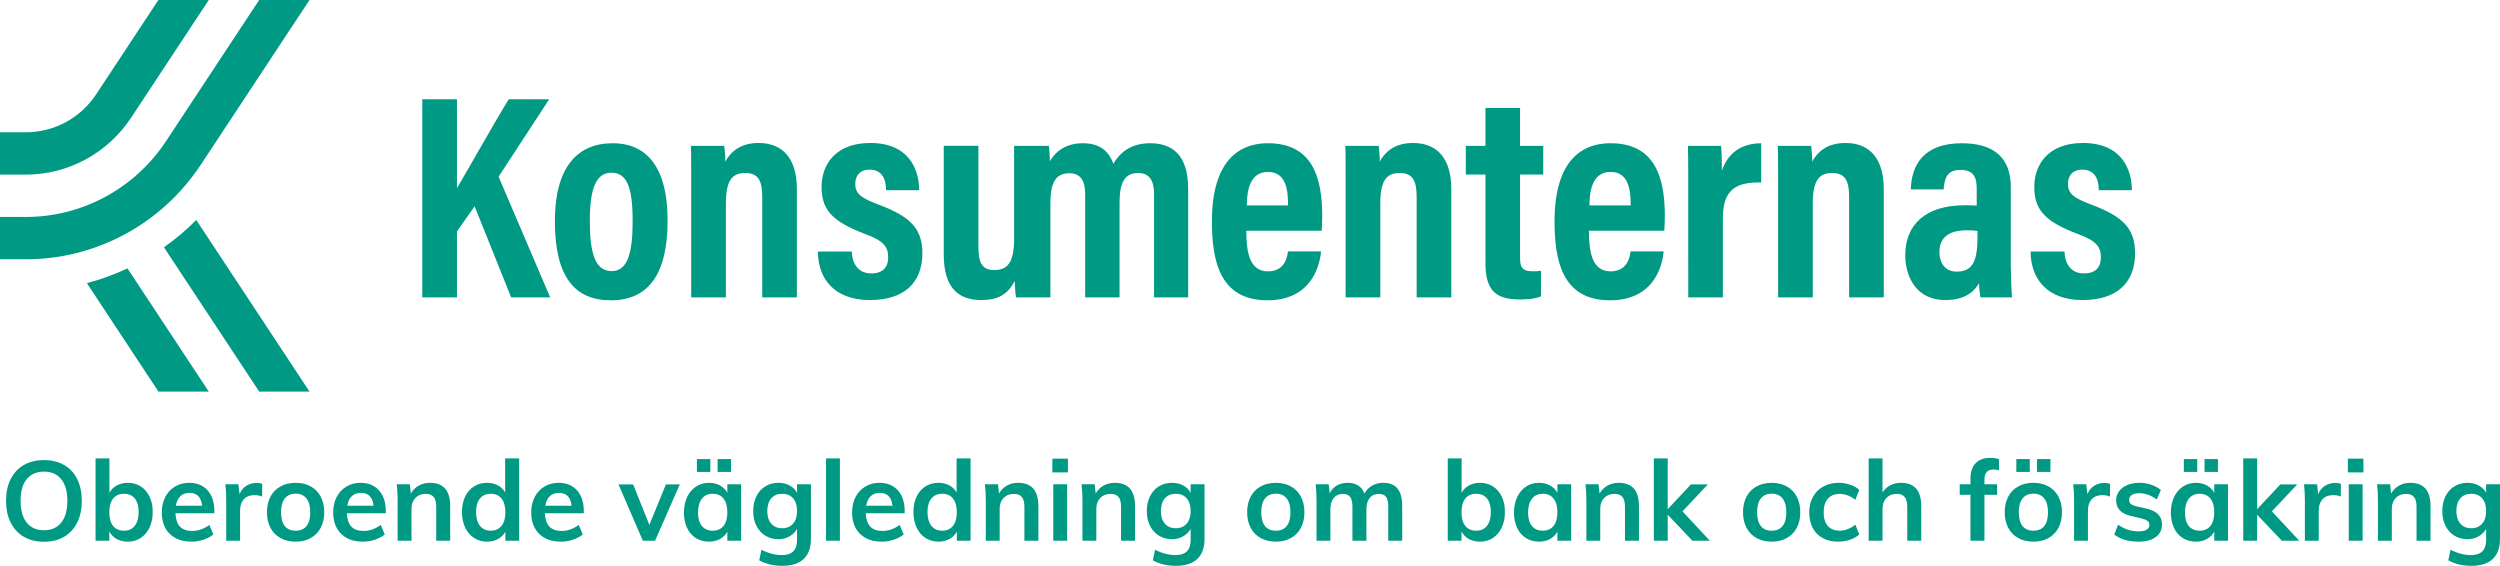 <?xml version="1.0" encoding="UTF-8"?>
<svg width="268.14px" height="60.688px" viewBox="0 0 268.14 60.688" version="1.1" xmlns="http://www.w3.org/2000/svg" xmlns:xlink="http://www.w3.org/1999/xlink">
    <title>280E39D1-4610-46CA-A27E-7094E2EF95A7</title>
    <g id="Page-1" stroke="none" stroke-width="1" fill="none" fill-rule="evenodd">
        <g id="startsida_desktop_2023" transform="translate(-185, -21)" fill="#009A84">
            <path d="M243.904,31.648 L239.561,31.648 C237.868,34.404 235.178,39.238 234.012,41.175 L234.012,31.648 L230.293,31.648 L230.293,52.899 L234.012,52.899 L234.012,45.821 L235.906,43.129 L239.826,52.899 L244.012,52.899 L238.477,39.953 L243.904,31.648 Z M250.704,36.363 C254.559,36.363 256.605,39.191 256.605,44.634 C256.605,50.534 254.461,53.21 250.508,53.21 C246.615,53.21 244.513,50.656 244.513,44.721 C244.513,38.963 246.91,36.363 250.704,36.363 Z M321.003,36.363 C325.672,36.363 326.816,39.894 326.816,44.136 C326.816,44.704 326.789,45.468 326.758,45.746 L318.676,45.746 C318.676,47.808 318.926,50.105 320.985,50.105 C322.836,50.105 323.072,48.515 323.138,47.965 L326.692,47.965 C326.633,48.476 326.273,53.21 320.93,53.21 C315.712,53.21 314.984,48.78 314.984,44.668 C314.984,39.511 316.922,36.363 321.003,36.363 Z M357.75,36.363 C362.419,36.363 363.563,39.894 363.563,44.136 C363.563,44.704 363.536,45.468 363.505,45.746 L355.423,45.746 C355.423,47.808 355.672,50.105 357.732,50.105 C359.583,50.105 359.819,48.515 359.885,47.965 L363.438,47.965 C363.381,48.476 363.02,53.21 357.677,53.21 C352.459,53.21 351.732,48.78 351.732,44.668 C351.732,39.511 353.669,36.363 357.75,36.363 Z M278.338,36.335 C282.562,36.335 283.584,39.266 283.588,41.397 L280.034,41.397 C280.026,40.822 279.97,39.191 278.248,39.191 C277.262,39.191 276.732,39.825 276.732,40.724 C276.732,41.754 277.315,42.228 279.24,42.949 C282.64,44.218 283.93,45.527 283.93,48.157 C283.93,51.355 281.949,53.182 278.299,53.182 C274.454,53.182 272.739,50.871 272.723,47.981 L276.36,47.981 C276.379,49.09 276.923,50.326 278.448,50.326 C279.678,50.326 280.263,49.67 280.263,48.607 C280.263,47.457 279.753,46.83 277.85,46.117 C274.056,44.706 273.119,43.362 273.119,41.004 C273.119,38.793 274.5,36.335 278.338,36.335 Z M395.423,36.363 C398.878,36.363 400.669,37.946 400.669,41.049 L400.669,49.359 C400.669,50.158 400.736,52.167 400.794,52.9 L397.419,52.9 C397.353,52.578 397.264,51.857 397.264,51.387 C396.649,52.421 395.593,53.182 393.634,53.182 C390.54,53.182 389.35,50.692 389.35,48.363 C389.35,45.033 391.611,43.017 395.695,43.017 C396.237,43.017 396.649,43.017 397.014,43.052 L397.013,41.167 C397.002,40.246 396.833,39.219 395.283,39.219 C393.74,39.219 393.561,40.246 393.467,41.313 L389.944,41.313 C390.007,38.921 391.119,36.363 395.423,36.363 Z M308.363,36.363 C310.651,36.363 312.438,37.539 312.438,41.238 L312.438,52.9 L308.778,52.9 L308.778,41.797 C308.778,40.501 308.363,39.555 307.074,39.555 C305.564,39.555 305.079,40.706 305.079,42.716 L305.079,52.9 L301.392,52.9 L301.392,41.86 C301.392,40.369 300.893,39.583 299.695,39.583 C298.207,39.583 297.662,40.62 297.662,42.808 L297.662,52.9 L293.975,52.899 C293.885,52.405 293.855,51.674 293.828,51.124 C293.116,52.62 291.958,53.182 290.248,53.182 C287.956,53.182 286.222,52.043 286.222,48.31 L286.222,36.641 L289.941,36.641 L289.941,47.466 C289.941,49.071 290.271,49.966 291.62,49.966 C293.031,49.966 293.769,49.205 293.769,46.621 L293.769,36.641 L293.975,36.642 L297.49,36.642 C297.553,36.958 297.607,37.779 297.607,38.299 C298.332,37.044 299.526,36.363 301.148,36.363 C302.898,36.363 303.919,37.161 304.413,38.568 C305.074,37.435 306.209,36.363 308.363,36.363 Z M348.036,32.58 L348.036,36.642 L350.52,36.642 L350.52,39.72 L348.036,39.72 L348.036,48.616 C348.036,49.561 348.206,50.097 349.364,50.097 C349.737,50.097 349.972,50.094 350.279,50.031 L350.279,52.789 C349.597,53.084 348.588,53.119 348.009,53.119 C345.437,53.119 344.325,52.16 344.325,49.238 L344.325,39.72 L342.216,39.72 L342.216,36.642 L344.325,36.642 L344.325,32.58 L348.036,32.58 Z M336.542,36.335 C339.169,36.335 340.662,38.011 340.662,41.303 L340.662,52.9 L336.944,52.9 L336.944,42.155 C336.944,40.541 336.624,39.555 335.127,39.555 C333.72,39.555 333.046,40.354 333.046,42.827 L333.046,52.9 L329.328,52.9 L329.327,40.224 C329.327,40.138 329.327,40.054 329.327,39.973 L329.326,39.295 C329.323,37.841 329.316,37.239 329.297,36.642 L332.871,36.642 C332.929,37.047 332.988,37.727 332.988,38.334 C333.465,37.438 334.451,36.335 336.542,36.335 Z M266.351,36.335 C268.978,36.335 270.471,38.011 270.471,41.303 L270.471,52.9 L266.753,52.9 L266.753,42.155 C266.753,40.541 266.433,39.555 264.936,39.555 C263.529,39.555 262.855,40.354 262.855,42.827 L262.855,52.9 L259.137,52.9 L259.136,40.224 C259.136,40.138 259.136,40.054 259.136,39.973 L259.135,39.295 C259.132,37.841 259.125,37.239 259.106,36.642 L262.679,36.642 C262.738,37.047 262.796,37.727 262.796,38.334 C263.274,37.438 264.26,36.335 266.351,36.335 Z M382.927,36.335 C385.554,36.335 387.047,38.011 387.047,41.303 L387.047,52.9 L383.329,52.9 L383.329,42.155 C383.329,40.541 383.009,39.555 381.512,39.555 C380.105,39.555 379.431,40.354 379.431,42.827 L379.431,52.9 L375.713,52.9 L375.712,40.224 C375.712,40.138 375.712,40.054 375.712,39.973 L375.711,39.295 C375.708,37.841 375.701,37.239 375.682,36.642 L379.256,36.642 C379.314,37.047 379.372,37.727 379.372,38.334 C379.85,37.438 380.836,36.335 382.927,36.335 Z M373.897,36.367 L373.897,40.573 C371.267,40.513 369.789,41.292 369.789,44.368 L369.789,52.9 L366.075,52.9 L366.074,40.326 C366.073,38.673 366.067,37.511 366.043,36.642 L369.591,36.642 C369.621,36.923 369.68,37.598 369.68,39.318 C370.285,37.477 371.707,36.371 373.897,36.367 Z M395.898,45.704 C393.783,45.704 393.014,46.697 393.014,48.024 C393.014,49.012 393.484,50.132 394.861,50.132 C396.758,50.132 397.099,48.701 397.099,46.289 L397.099,45.77 C396.722,45.707 396.389,45.704 395.898,45.704 Z M250.586,39.523 C248.927,39.523 248.262,41.211 248.262,44.697 C248.262,48.186 248.841,50.077 250.614,50.077 C252.285,50.077 252.855,48.207 252.855,44.744 C252.855,41.149 252.265,39.523 250.586,39.523 Z M320.999,39.44 C318.869,39.44 318.741,41.857 318.734,43.032 L323.153,43.032 C323.153,41.449 322.97,39.44 320.999,39.44 Z M357.746,39.44 C355.617,39.44 355.488,41.857 355.481,43.032 L359.9,43.032 C359.9,41.449 359.717,39.44 357.746,39.44 Z M406.802,40.724 C406.802,39.825 407.333,39.191 408.318,39.191 C410.039,39.191 410.096,40.822 410.103,41.397 L413.657,41.397 C413.654,39.266 412.631,36.335 408.408,36.335 C404.57,36.335 403.189,38.793 403.189,41.004 C403.189,43.362 404.125,44.706 407.92,46.117 C409.823,46.83 410.333,47.457 410.333,48.607 C410.333,49.67 409.748,50.326 408.517,50.326 C406.993,50.326 406.448,49.09 406.43,47.981 L402.793,47.981 C402.809,50.871 404.523,53.182 408.37,53.182 C412.019,53.182 414,51.355 414,48.157 C414,45.527 412.711,44.218 409.31,42.949 C407.385,42.228 406.802,41.754 406.802,40.724 Z M206.051,44.594 L218.197,63 L212.799,63 L202.584,47.522 C203.815,46.654 204.978,45.678 206.051,44.594 Z M198.674,49.787 L207.393,63 L201.994,63 L194.32,51.37 C195.82,50.973 197.275,50.445 198.674,49.787 Z M218.197,21 L206.545,38.657 C202.349,45.014 195.326,48.811 187.764,48.811 L185,48.811 L185,44.27 L187.764,44.27 C193.82,44.27 199.444,41.228 202.809,36.137 L212.798,21 L218.197,21 Z M207.393,21 L199.068,33.617 C196.539,37.442 192.314,39.73 187.764,39.73 L185,39.73 L185,35.189 L187.764,35.189 C190.809,35.189 193.635,33.662 195.326,31.097 L201.989,21 L207.393,21 Z M189.716,79.108 C188.892,79.108 188.174,78.93 187.562,78.574 C186.95,78.218 186.478,77.71 186.146,77.05 C185.814,76.39 185.648,75.612 185.648,74.716 C185.648,73.828 185.812,73.054 186.14,72.394 C186.468,71.734 186.938,71.228 187.55,70.876 C188.162,70.524 188.884,70.348 189.716,70.348 C190.548,70.348 191.27,70.524 191.882,70.876 C192.494,71.228 192.962,71.734 193.286,72.394 C193.61,73.054 193.772,73.828 193.772,74.716 C193.772,75.612 193.608,76.39 193.28,77.05 C192.952,77.71 192.484,78.218 191.876,78.574 C191.268,78.93 190.548,79.108 189.716,79.108 Z M189.716,77.872 C190.508,77.872 191.124,77.6 191.564,77.056 C192.004,76.512 192.224,75.732 192.224,74.716 C192.224,73.708 192.004,72.934 191.564,72.394 C191.124,71.854 190.508,71.584 189.716,71.584 C188.924,71.584 188.308,71.852 187.868,72.388 C187.428,72.924 187.208,73.7 187.208,74.716 C187.208,75.732 187.428,76.512 187.868,77.056 C188.308,77.6 188.924,77.872 189.716,77.872 Z M198.704,72.784 C199.232,72.784 199.698,72.914 200.102,73.174 C200.506,73.434 200.82,73.8 201.044,74.272 C201.268,74.744 201.38,75.292 201.38,75.916 C201.38,76.54 201.266,77.094 201.038,77.578 C200.81,78.062 200.494,78.436 200.09,78.7 C199.686,78.964 199.224,79.096 198.704,79.096 C198.256,79.096 197.858,79 197.51,78.808 C197.162,78.616 196.9,78.348 196.724,78.004 L196.724,79 L195.248,79 L195.248,70.168 L196.736,70.168 L196.736,73.852 C196.92,73.516 197.184,73.254 197.528,73.066 C197.872,72.878 198.264,72.784 198.704,72.784 Z M198.308,77.92 C198.804,77.92 199.188,77.744 199.46,77.392 C199.732,77.04 199.868,76.548 199.868,75.916 C199.868,75.292 199.732,74.81 199.46,74.47 C199.188,74.13 198.8,73.96 198.296,73.96 C197.792,73.96 197.404,74.132 197.132,74.476 C196.86,74.82 196.724,75.308 196.724,75.94 C196.724,76.58 196.86,77.07 197.132,77.41 C197.404,77.75 197.796,77.92 198.308,77.92 Z M207.992,76.048 L203.816,76.048 C203.848,76.696 204.01,77.174 204.302,77.482 C204.594,77.79 205.028,77.944 205.604,77.944 C206.268,77.944 206.884,77.728 207.452,77.296 L207.884,78.328 C207.596,78.56 207.242,78.746 206.822,78.886 C206.402,79.026 205.976,79.096 205.544,79.096 C204.552,79.096 203.772,78.816 203.204,78.256 C202.636,77.696 202.352,76.928 202.352,75.952 C202.352,75.336 202.476,74.788 202.724,74.308 C202.972,73.828 203.32,73.454 203.768,73.186 C204.216,72.918 204.724,72.784 205.292,72.784 C206.124,72.784 206.782,73.054 207.266,73.594 C207.75,74.134 207.992,74.876 207.992,75.82 L207.992,76.048 Z M205.328,73.864 C204.928,73.864 204.602,73.982 204.35,74.218 C204.098,74.454 203.936,74.796 203.864,75.244 L206.684,75.244 C206.636,74.788 206.498,74.444 206.27,74.212 C206.042,73.98 205.728,73.864 205.328,73.864 Z M212.528,72.796 C212.76,72.796 212.96,72.828 213.128,72.892 L213.116,74.26 C212.86,74.156 212.596,74.104 212.324,74.104 C211.812,74.104 211.422,74.252 211.154,74.548 C210.886,74.844 210.752,75.236 210.752,75.724 L210.752,79 L209.264,79 L209.264,74.656 C209.264,74.016 209.232,73.444 209.168,72.94 L210.572,72.94 L210.692,74.008 C210.844,73.616 211.084,73.316 211.412,73.108 C211.74,72.9 212.112,72.796 212.528,72.796 Z M216.716,79.096 C216.1,79.096 215.558,78.968 215.09,78.712 C214.622,78.456 214.262,78.09 214.01,77.614 C213.758,77.138 213.632,76.58 213.632,75.94 C213.632,75.3 213.758,74.742 214.01,74.266 C214.262,73.79 214.622,73.424 215.09,73.168 C215.558,72.912 216.1,72.784 216.716,72.784 C217.324,72.784 217.86,72.912 218.324,73.168 C218.788,73.424 219.146,73.79 219.398,74.266 C219.65,74.742 219.776,75.3 219.776,75.94 C219.776,76.58 219.65,77.138 219.398,77.614 C219.146,78.09 218.788,78.456 218.324,78.712 C217.86,78.968 217.324,79.096 216.716,79.096 Z M216.704,77.92 C217.216,77.92 217.606,77.754 217.874,77.422 C218.142,77.09 218.276,76.596 218.276,75.94 C218.276,75.292 218.14,74.798 217.868,74.458 C217.596,74.118 217.212,73.948 216.716,73.948 C216.212,73.948 215.824,74.118 215.552,74.458 C215.28,74.798 215.144,75.292 215.144,75.94 C215.144,76.596 215.278,77.09 215.546,77.422 C215.814,77.754 216.2,77.92 216.704,77.92 Z M226.376,76.048 L222.2,76.048 C222.232,76.696 222.394,77.174 222.686,77.482 C222.978,77.79 223.412,77.944 223.988,77.944 C224.652,77.944 225.268,77.728 225.836,77.296 L226.268,78.328 C225.98,78.56 225.626,78.746 225.206,78.886 C224.786,79.026 224.36,79.096 223.928,79.096 C222.936,79.096 222.156,78.816 221.588,78.256 C221.02,77.696 220.736,76.928 220.736,75.952 C220.736,75.336 220.86,74.788 221.108,74.308 C221.356,73.828 221.704,73.454 222.152,73.186 C222.6,72.918 223.108,72.784 223.676,72.784 C224.508,72.784 225.166,73.054 225.65,73.594 C226.134,74.134 226.376,74.876 226.376,75.82 L226.376,76.048 Z M223.712,73.864 C223.312,73.864 222.986,73.982 222.734,74.218 C222.482,74.454 222.32,74.796 222.248,75.244 L225.068,75.244 C225.02,74.788 224.882,74.444 224.654,74.212 C224.426,73.98 224.112,73.864 223.712,73.864 Z M231.116,72.784 C232.564,72.784 233.288,73.616 233.288,75.28 L233.288,79 L231.788,79 L231.788,75.352 C231.788,74.872 231.696,74.522 231.512,74.302 C231.328,74.082 231.044,73.972 230.66,73.972 C230.204,73.972 229.836,74.118 229.556,74.41 C229.276,74.702 229.136,75.088 229.136,75.568 L229.136,79 L227.648,79 L227.648,74.656 C227.648,74.016 227.616,73.444 227.552,72.94 L228.956,72.94 L229.064,73.936 C229.272,73.568 229.554,73.284 229.91,73.084 C230.266,72.884 230.668,72.784 231.116,72.784 Z M240.68,70.168 L240.68,79 L239.204,79 L239.204,78.028 C239.02,78.364 238.756,78.626 238.412,78.814 C238.068,79.002 237.676,79.096 237.236,79.096 C236.716,79.096 236.252,78.964 235.844,78.7 C235.436,78.436 235.118,78.062 234.89,77.578 C234.662,77.094 234.548,76.54 234.548,75.916 C234.548,75.292 234.66,74.744 234.884,74.272 C235.108,73.8 235.424,73.434 235.832,73.174 C236.24,72.914 236.708,72.784 237.236,72.784 C237.668,72.784 238.054,72.874 238.394,73.054 C238.734,73.234 238.996,73.488 239.18,73.816 L239.18,70.168 L240.68,70.168 Z M237.632,77.92 C238.128,77.92 238.514,77.748 238.79,77.404 C239.066,77.06 239.204,76.572 239.204,75.94 C239.204,75.308 239.068,74.82 238.796,74.476 C238.524,74.132 238.14,73.96 237.644,73.96 C237.14,73.96 236.75,74.13 236.474,74.47 C236.198,74.81 236.06,75.292 236.06,75.916 C236.06,76.548 236.198,77.04 236.474,77.392 C236.75,77.744 237.136,77.92 237.632,77.92 Z M247.616,76.048 L243.44,76.048 C243.472,76.696 243.634,77.174 243.926,77.482 C244.218,77.79 244.652,77.944 245.228,77.944 C245.892,77.944 246.508,77.728 247.076,77.296 L247.508,78.328 C247.22,78.56 246.866,78.746 246.446,78.886 C246.026,79.026 245.6,79.096 245.168,79.096 C244.176,79.096 243.396,78.816 242.828,78.256 C242.26,77.696 241.976,76.928 241.976,75.952 C241.976,75.336 242.1,74.788 242.348,74.308 C242.596,73.828 242.944,73.454 243.392,73.186 C243.84,72.918 244.348,72.784 244.916,72.784 C245.748,72.784 246.406,73.054 246.89,73.594 C247.374,74.134 247.616,74.876 247.616,75.82 L247.616,76.048 Z M244.952,73.864 C244.552,73.864 244.226,73.982 243.974,74.218 C243.722,74.454 243.56,74.796 243.488,75.244 L246.308,75.244 C246.26,74.788 246.122,74.444 245.894,74.212 C245.666,73.98 245.352,73.864 244.952,73.864 Z M256.424,72.952 L257.912,72.952 L255.26,79 L253.952,79 L251.336,72.952 L252.908,72.952 L254.648,77.296 L256.424,72.952 Z M264.488,72.94 L264.488,79 L263.012,79 L263.012,78.028 C262.828,78.364 262.564,78.626 262.22,78.814 C261.876,79.002 261.484,79.096 261.044,79.096 C260.516,79.096 260.048,78.968 259.64,78.712 C259.232,78.456 258.916,78.092 258.692,77.62 C258.468,77.148 258.356,76.6 258.356,75.976 C258.356,75.352 258.47,74.798 258.698,74.314 C258.926,73.83 259.244,73.454 259.652,73.186 C260.06,72.918 260.524,72.784 261.044,72.784 C261.484,72.784 261.876,72.878 262.22,73.066 C262.564,73.254 262.828,73.516 263.012,73.852 L263.012,72.94 L264.488,72.94 Z M261.452,77.92 C261.948,77.92 262.332,77.748 262.604,77.404 C262.876,77.06 263.012,76.576 263.012,75.952 C263.012,75.312 262.876,74.82 262.604,74.476 C262.332,74.132 261.944,73.96 261.44,73.96 C260.944,73.96 260.558,74.138 260.282,74.494 C260.006,74.85 259.868,75.344 259.868,75.976 C259.868,76.6 260.006,77.08 260.282,77.416 C260.558,77.752 260.948,77.92 261.452,77.92 Z M259.748,70.24 L261.188,70.24 L261.188,71.62 L259.748,71.62 L259.748,70.24 Z M261.968,70.24 L263.408,70.24 L263.408,71.62 L261.968,71.62 L261.968,70.24 Z M271.976,72.94 L271.976,78.808 C271.976,79.752 271.716,80.468 271.196,80.956 C270.676,81.444 269.912,81.688 268.904,81.688 C267.968,81.688 267.144,81.492 266.432,81.1 L266.672,79.96 C267.408,80.344 268.14,80.536 268.868,80.536 C269.948,80.536 270.488,80 270.488,78.928 L270.488,77.728 C270.304,78.056 270.036,78.322 269.684,78.526 C269.332,78.73 268.936,78.832 268.496,78.832 C267.968,78.832 267.498,78.706 267.086,78.454 C266.674,78.202 266.354,77.846 266.126,77.386 C265.898,76.926 265.784,76.4 265.784,75.808 C265.784,75.216 265.898,74.69 266.126,74.23 C266.354,73.77 266.674,73.414 267.086,73.162 C267.498,72.91 267.968,72.784 268.496,72.784 C268.944,72.784 269.342,72.878 269.69,73.066 C270.038,73.254 270.304,73.516 270.488,73.852 L270.488,72.94 L271.976,72.94 Z M268.892,77.656 C269.388,77.656 269.778,77.492 270.062,77.164 C270.346,76.836 270.488,76.384 270.488,75.808 C270.488,75.232 270.348,74.78 270.068,74.452 C269.788,74.124 269.396,73.96 268.892,73.96 C268.396,73.96 268.006,74.124 267.722,74.452 C267.438,74.78 267.296,75.232 267.296,75.808 C267.296,76.384 267.438,76.836 267.722,77.164 C268.006,77.492 268.396,77.656 268.892,77.656 Z M273.596,79 L273.596,70.168 L275.084,70.168 L275.084,79 L273.596,79 Z M282.032,76.048 L277.856,76.048 C277.888,76.696 278.05,77.174 278.342,77.482 C278.634,77.79 279.068,77.944 279.644,77.944 C280.308,77.944 280.924,77.728 281.492,77.296 L281.924,78.328 C281.636,78.56 281.282,78.746 280.862,78.886 C280.442,79.026 280.016,79.096 279.584,79.096 C278.592,79.096 277.812,78.816 277.244,78.256 C276.676,77.696 276.392,76.928 276.392,75.952 C276.392,75.336 276.516,74.788 276.764,74.308 C277.012,73.828 277.36,73.454 277.808,73.186 C278.256,72.918 278.764,72.784 279.332,72.784 C280.164,72.784 280.822,73.054 281.306,73.594 C281.79,74.134 282.032,74.876 282.032,75.82 L282.032,76.048 Z M279.368,73.864 C278.968,73.864 278.642,73.982 278.39,74.218 C278.138,74.454 277.976,74.796 277.904,75.244 L280.724,75.244 C280.676,74.788 280.538,74.444 280.31,74.212 C280.082,73.98 279.768,73.864 279.368,73.864 Z M289.1,70.168 L289.1,79 L287.624,79 L287.624,78.028 C287.44,78.364 287.176,78.626 286.832,78.814 C286.488,79.002 286.096,79.096 285.656,79.096 C285.136,79.096 284.672,78.964 284.264,78.7 C283.856,78.436 283.538,78.062 283.31,77.578 C283.082,77.094 282.968,76.54 282.968,75.916 C282.968,75.292 283.08,74.744 283.304,74.272 C283.528,73.8 283.844,73.434 284.252,73.174 C284.66,72.914 285.128,72.784 285.656,72.784 C286.088,72.784 286.474,72.874 286.814,73.054 C287.154,73.234 287.416,73.488 287.6,73.816 L287.6,70.168 L289.1,70.168 Z M286.052,77.92 C286.548,77.92 286.934,77.748 287.21,77.404 C287.486,77.06 287.624,76.572 287.624,75.94 C287.624,75.308 287.488,74.82 287.216,74.476 C286.944,74.132 286.56,73.96 286.064,73.96 C285.56,73.96 285.17,74.13 284.894,74.47 C284.618,74.81 284.48,75.292 284.48,75.916 C284.48,76.548 284.618,77.04 284.894,77.392 C285.17,77.744 285.556,77.92 286.052,77.92 Z M294.2,72.784 C295.648,72.784 296.372,73.616 296.372,75.28 L296.372,79 L294.872,79 L294.872,75.352 C294.872,74.872 294.78,74.522 294.596,74.302 C294.412,74.082 294.128,73.972 293.744,73.972 C293.288,73.972 292.92,74.118 292.64,74.41 C292.36,74.702 292.22,75.088 292.22,75.568 L292.22,79 L290.732,79 L290.732,74.656 C290.732,74.016 290.7,73.444 290.636,72.94 L292.04,72.94 L292.148,73.936 C292.356,73.568 292.638,73.284 292.994,73.084 C293.35,72.884 293.752,72.784 294.2,72.784 Z M297.968,79 L297.968,72.94 L299.456,72.94 L299.456,79 L297.968,79 Z M297.872,70.192 L299.54,70.192 L299.54,71.668 L297.872,71.668 L297.872,70.192 Z M304.568,72.784 C306.016,72.784 306.74,73.616 306.74,75.28 L306.74,79 L305.24,79 L305.24,75.352 C305.24,74.872 305.148,74.522 304.964,74.302 C304.78,74.082 304.496,73.972 304.112,73.972 C303.656,73.972 303.288,74.118 303.008,74.41 C302.728,74.702 302.588,75.088 302.588,75.568 L302.588,79 L301.1,79 L301.1,74.656 C301.1,74.016 301.068,73.444 301.004,72.94 L302.408,72.94 L302.516,73.936 C302.724,73.568 303.006,73.284 303.362,73.084 C303.718,72.884 304.12,72.784 304.568,72.784 Z M314.192,72.94 L314.192,78.808 C314.192,79.752 313.932,80.468 313.412,80.956 C312.892,81.444 312.128,81.688 311.12,81.688 C310.184,81.688 309.36,81.492 308.648,81.1 L308.888,79.96 C309.624,80.344 310.356,80.536 311.084,80.536 C312.164,80.536 312.704,80 312.704,78.928 L312.704,77.728 C312.52,78.056 312.252,78.322 311.9,78.526 C311.548,78.73 311.152,78.832 310.712,78.832 C310.184,78.832 309.714,78.706 309.302,78.454 C308.89,78.202 308.57,77.846 308.342,77.386 C308.114,76.926 308,76.4 308,75.808 C308,75.216 308.114,74.69 308.342,74.23 C308.57,73.77 308.89,73.414 309.302,73.162 C309.714,72.91 310.184,72.784 310.712,72.784 C311.16,72.784 311.558,72.878 311.906,73.066 C312.254,73.254 312.52,73.516 312.704,73.852 L312.704,72.94 L314.192,72.94 Z M311.108,77.656 C311.604,77.656 311.994,77.492 312.278,77.164 C312.562,76.836 312.704,76.384 312.704,75.808 C312.704,75.232 312.564,74.78 312.284,74.452 C312.004,74.124 311.612,73.96 311.108,73.96 C310.612,73.96 310.222,74.124 309.938,74.452 C309.654,74.78 309.512,75.232 309.512,75.808 C309.512,76.384 309.654,76.836 309.938,77.164 C310.222,77.492 310.612,77.656 311.108,77.656 Z M321.848,79.096 C321.232,79.096 320.69,78.968 320.222,78.712 C319.754,78.456 319.394,78.09 319.142,77.614 C318.89,77.138 318.764,76.58 318.764,75.94 C318.764,75.3 318.89,74.742 319.142,74.266 C319.394,73.79 319.754,73.424 320.222,73.168 C320.69,72.912 321.232,72.784 321.848,72.784 C322.456,72.784 322.992,72.912 323.456,73.168 C323.92,73.424 324.278,73.79 324.53,74.266 C324.782,74.742 324.908,75.3 324.908,75.94 C324.908,76.58 324.782,77.138 324.53,77.614 C324.278,78.09 323.92,78.456 323.456,78.712 C322.992,78.968 322.456,79.096 321.848,79.096 Z M321.836,77.92 C322.348,77.92 322.738,77.754 323.006,77.422 C323.274,77.09 323.408,76.596 323.408,75.94 C323.408,75.292 323.272,74.798 323,74.458 C322.728,74.118 322.344,73.948 321.848,73.948 C321.344,73.948 320.956,74.118 320.684,74.458 C320.412,74.798 320.276,75.292 320.276,75.94 C320.276,76.596 320.41,77.09 320.678,77.422 C320.946,77.754 321.332,77.92 321.836,77.92 Z M333.356,72.784 C334.044,72.784 334.556,72.99 334.892,73.402 C335.228,73.814 335.396,74.44 335.396,75.28 L335.396,79 L333.896,79 L333.896,75.328 C333.896,74.848 333.818,74.502 333.662,74.29 C333.506,74.078 333.248,73.972 332.888,73.972 C332.472,73.972 332.146,74.118 331.91,74.41 C331.674,74.702 331.556,75.104 331.556,75.616 L331.556,79 L330.056,79 L330.056,75.328 C330.056,74.856 329.974,74.512 329.81,74.296 C329.646,74.08 329.388,73.972 329.036,73.972 C328.62,73.972 328.292,74.118 328.052,74.41 C327.812,74.702 327.692,75.104 327.692,75.616 L327.692,79 L326.204,79 L326.204,74.656 C326.204,74.016 326.172,73.444 326.108,72.94 L327.512,72.94 L327.62,73.9 C327.796,73.54 328.05,73.264 328.382,73.072 C328.714,72.88 329.096,72.784 329.528,72.784 C330.456,72.784 331.06,73.168 331.34,73.936 C331.532,73.576 331.806,73.294 332.162,73.09 C332.518,72.886 332.916,72.784 333.356,72.784 Z M343.736,72.784 C344.264,72.784 344.73,72.914 345.134,73.174 C345.538,73.434 345.852,73.8 346.076,74.272 C346.3,74.744 346.412,75.292 346.412,75.916 C346.412,76.54 346.298,77.094 346.07,77.578 C345.842,78.062 345.526,78.436 345.122,78.7 C344.718,78.964 344.256,79.096 343.736,79.096 C343.288,79.096 342.89,79 342.542,78.808 C342.194,78.616 341.932,78.348 341.756,78.004 L341.756,79 L340.28,79 L340.28,70.168 L341.768,70.168 L341.768,73.852 C341.952,73.516 342.216,73.254 342.56,73.066 C342.904,72.878 343.296,72.784 343.736,72.784 Z M343.34,77.92 C343.836,77.92 344.22,77.744 344.492,77.392 C344.764,77.04 344.9,76.548 344.9,75.916 C344.9,75.292 344.764,74.81 344.492,74.47 C344.22,74.13 343.832,73.96 343.328,73.96 C342.824,73.96 342.436,74.132 342.164,74.476 C341.892,74.82 341.756,75.308 341.756,75.94 C341.756,76.58 341.892,77.07 342.164,77.41 C342.436,77.75 342.828,77.92 343.34,77.92 Z M353.516,72.94 L353.516,79 L352.04,79 L352.04,78.028 C351.856,78.364 351.592,78.626 351.248,78.814 C350.904,79.002 350.512,79.096 350.072,79.096 C349.544,79.096 349.076,78.968 348.668,78.712 C348.26,78.456 347.944,78.092 347.72,77.62 C347.496,77.148 347.384,76.6 347.384,75.976 C347.384,75.352 347.498,74.798 347.726,74.314 C347.954,73.83 348.272,73.454 348.68,73.186 C349.088,72.918 349.552,72.784 350.072,72.784 C350.512,72.784 350.904,72.878 351.248,73.066 C351.592,73.254 351.856,73.516 352.04,73.852 L352.04,72.94 L353.516,72.94 Z M350.48,77.92 C350.976,77.92 351.36,77.748 351.632,77.404 C351.904,77.06 352.04,76.576 352.04,75.952 C352.04,75.312 351.904,74.82 351.632,74.476 C351.36,74.132 350.972,73.96 350.468,73.96 C349.972,73.96 349.586,74.138 349.31,74.494 C349.034,74.85 348.896,75.344 348.896,75.976 C348.896,76.6 349.034,77.08 349.31,77.416 C349.586,77.752 349.976,77.92 350.48,77.92 Z M358.616,72.784 C360.064,72.784 360.788,73.616 360.788,75.28 L360.788,79 L359.288,79 L359.288,75.352 C359.288,74.872 359.196,74.522 359.012,74.302 C358.828,74.082 358.544,73.972 358.16,73.972 C357.704,73.972 357.336,74.118 357.056,74.41 C356.776,74.702 356.636,75.088 356.636,75.568 L356.636,79 L355.148,79 L355.148,74.656 C355.148,74.016 355.116,73.444 355.052,72.94 L356.456,72.94 L356.564,73.936 C356.772,73.568 357.054,73.284 357.41,73.084 C357.766,72.884 358.168,72.784 358.616,72.784 Z M368.396,79 L366.524,79 L363.872,76.204 L363.872,79 L362.384,79 L362.384,70.168 L363.872,70.168 L363.872,75.616 L366.368,72.952 L368.18,72.952 L365.456,75.844 L368.396,79 Z M375.032,79.096 C374.416,79.096 373.874,78.968 373.406,78.712 C372.938,78.456 372.578,78.09 372.326,77.614 C372.074,77.138 371.948,76.58 371.948,75.94 C371.948,75.3 372.074,74.742 372.326,74.266 C372.578,73.79 372.938,73.424 373.406,73.168 C373.874,72.912 374.416,72.784 375.032,72.784 C375.64,72.784 376.176,72.912 376.64,73.168 C377.104,73.424 377.462,73.79 377.714,74.266 C377.966,74.742 378.092,75.3 378.092,75.94 C378.092,76.58 377.966,77.138 377.714,77.614 C377.462,78.09 377.104,78.456 376.64,78.712 C376.176,78.968 375.64,79.096 375.032,79.096 Z M375.02,77.92 C375.532,77.92 375.922,77.754 376.19,77.422 C376.458,77.09 376.592,76.596 376.592,75.94 C376.592,75.292 376.456,74.798 376.184,74.458 C375.912,74.118 375.528,73.948 375.032,73.948 C374.528,73.948 374.14,74.118 373.868,74.458 C373.596,74.798 373.46,75.292 373.46,75.94 C373.46,76.596 373.594,77.09 373.862,77.422 C374.13,77.754 374.516,77.92 375.02,77.92 Z M382.136,79.096 C381.504,79.096 380.956,78.968 380.492,78.712 C380.028,78.456 379.672,78.094 379.424,77.626 C379.176,77.158 379.052,76.608 379.052,75.976 C379.052,75.344 379.182,74.788 379.442,74.308 C379.702,73.828 380.07,73.454 380.546,73.186 C381.022,72.918 381.572,72.784 382.196,72.784 C382.628,72.784 383.046,72.852 383.45,72.988 C383.854,73.124 384.176,73.312 384.416,73.552 L383.996,74.608 C383.74,74.4 383.468,74.242 383.18,74.134 C382.892,74.026 382.608,73.972 382.328,73.972 C381.784,73.972 381.36,74.142 381.056,74.482 C380.752,74.822 380.6,75.312 380.6,75.952 C380.6,76.592 380.75,77.08 381.05,77.416 C381.35,77.752 381.776,77.92 382.328,77.92 C382.608,77.92 382.892,77.864 383.18,77.752 C383.468,77.64 383.74,77.48 383.996,77.272 L384.416,78.328 C384.16,78.568 383.828,78.756 383.42,78.892 C383.012,79.028 382.584,79.096 382.136,79.096 Z M388.892,72.784 C390.34,72.784 391.064,73.616 391.064,75.28 L391.064,79 L389.564,79 L389.564,75.352 C389.564,74.872 389.472,74.522 389.288,74.302 C389.104,74.082 388.82,73.972 388.436,73.972 C387.98,73.972 387.612,74.118 387.332,74.41 C387.052,74.702 386.912,75.088 386.912,75.568 L386.912,79 L385.424,79 L385.424,70.168 L386.912,70.168 L386.912,73.816 C387.12,73.488 387.396,73.234 387.74,73.054 C388.084,72.874 388.468,72.784 388.892,72.784 Z M398.816,71.356 C398.168,71.356 397.844,71.712 397.844,72.424 L397.844,72.94 L399.2,72.94 L399.2,74.068 L397.844,74.068 L397.844,79 L396.344,79 L396.344,74.068 L395.192,74.068 L395.192,72.94 L396.344,72.94 L396.344,72.352 C396.344,71.632 396.526,71.078 396.89,70.69 C397.254,70.302 397.776,70.108 398.456,70.108 C398.832,70.108 399.148,70.156 399.404,70.252 L399.404,71.44 C399.18,71.384 398.984,71.356 398.816,71.356 Z M403.1,79.096 C402.484,79.096 401.942,78.968 401.474,78.712 C401.006,78.456 400.646,78.09 400.394,77.614 C400.142,77.138 400.016,76.58 400.016,75.94 C400.016,75.3 400.142,74.742 400.394,74.266 C400.646,73.79 401.006,73.424 401.474,73.168 C401.942,72.912 402.484,72.784 403.1,72.784 C403.708,72.784 404.244,72.912 404.708,73.168 C405.172,73.424 405.53,73.79 405.782,74.266 C406.034,74.742 406.16,75.3 406.16,75.94 C406.16,76.58 406.034,77.138 405.782,77.614 C405.53,78.09 405.172,78.456 404.708,78.712 C404.244,78.968 403.708,79.096 403.1,79.096 Z M403.088,77.92 C403.6,77.92 403.99,77.754 404.258,77.422 C404.526,77.09 404.66,76.596 404.66,75.94 C404.66,75.292 404.524,74.798 404.252,74.458 C403.98,74.118 403.596,73.948 403.1,73.948 C402.596,73.948 402.208,74.118 401.936,74.458 C401.664,74.798 401.528,75.292 401.528,75.94 C401.528,76.596 401.662,77.09 401.93,77.422 C402.198,77.754 402.584,77.92 403.088,77.92 Z M401.264,70.24 L402.704,70.24 L402.704,71.62 L401.264,71.62 L401.264,70.24 Z M403.484,70.24 L404.924,70.24 L404.924,71.62 L403.484,71.62 L403.484,70.24 Z M410.72,72.796 C410.952,72.796 411.152,72.828 411.32,72.892 L411.308,74.26 C411.052,74.156 410.788,74.104 410.516,74.104 C410.004,74.104 409.614,74.252 409.346,74.548 C409.078,74.844 408.944,75.236 408.944,75.724 L408.944,79 L407.456,79 L407.456,74.656 C407.456,74.016 407.424,73.444 407.36,72.94 L408.764,72.94 L408.884,74.008 C409.036,73.616 409.276,73.316 409.604,73.108 C409.932,72.9 410.304,72.796 410.72,72.796 Z M414.38,79.096 C413.284,79.096 412.412,78.84 411.764,78.328 L412.184,77.272 C412.832,77.752 413.572,77.992 414.404,77.992 C414.764,77.992 415.042,77.932 415.238,77.812 C415.434,77.692 415.532,77.524 415.532,77.308 C415.532,77.124 415.464,76.978 415.328,76.87 C415.192,76.762 414.96,76.668 414.632,76.588 L413.624,76.36 C412.52,76.12 411.968,75.556 411.968,74.668 C411.968,74.3 412.072,73.974 412.28,73.69 C412.488,73.406 412.78,73.184 413.156,73.024 C413.532,72.864 413.968,72.784 414.464,72.784 C414.896,72.784 415.312,72.85 415.712,72.982 C416.112,73.114 416.464,73.304 416.768,73.552 L416.324,74.572 C415.716,74.124 415.092,73.9 414.452,73.9 C414.108,73.9 413.84,73.964 413.648,74.092 C413.456,74.22 413.36,74.396 413.36,74.62 C413.36,74.796 413.418,74.936 413.534,75.04 C413.65,75.144 413.848,75.232 414.128,75.304 L415.16,75.532 C415.76,75.668 416.198,75.878 416.474,76.162 C416.75,76.446 416.888,76.816 416.888,77.272 C416.888,77.832 416.664,78.276 416.216,78.604 C415.768,78.932 415.156,79.096 414.38,79.096 Z M423.968,72.94 L423.968,79 L422.492,79 L422.492,78.028 C422.308,78.364 422.044,78.626 421.7,78.814 C421.356,79.002 420.964,79.096 420.524,79.096 C419.996,79.096 419.528,78.968 419.12,78.712 C418.712,78.456 418.396,78.092 418.172,77.62 C417.948,77.148 417.836,76.6 417.836,75.976 C417.836,75.352 417.95,74.798 418.178,74.314 C418.406,73.83 418.724,73.454 419.132,73.186 C419.54,72.918 420.004,72.784 420.524,72.784 C420.964,72.784 421.356,72.878 421.7,73.066 C422.044,73.254 422.308,73.516 422.492,73.852 L422.492,72.94 L423.968,72.94 Z M420.932,77.92 C421.428,77.92 421.812,77.748 422.084,77.404 C422.356,77.06 422.492,76.576 422.492,75.952 C422.492,75.312 422.356,74.82 422.084,74.476 C421.812,74.132 421.424,73.96 420.92,73.96 C420.424,73.96 420.038,74.138 419.762,74.494 C419.486,74.85 419.348,75.344 419.348,75.976 C419.348,76.6 419.486,77.08 419.762,77.416 C420.038,77.752 420.428,77.92 420.932,77.92 Z M419.228,70.24 L420.668,70.24 L420.668,71.62 L419.228,71.62 L419.228,70.24 Z M421.448,70.24 L422.888,70.24 L422.888,71.62 L421.448,71.62 L421.448,70.24 Z M431.612,79 L429.74,79 L427.088,76.204 L427.088,79 L425.6,79 L425.6,70.168 L427.088,70.168 L427.088,75.616 L429.584,72.952 L431.396,72.952 L428.672,75.844 L431.612,79 Z M435.476,72.796 C435.708,72.796 435.908,72.828 436.076,72.892 L436.064,74.26 C435.808,74.156 435.544,74.104 435.272,74.104 C434.76,74.104 434.37,74.252 434.102,74.548 C433.834,74.844 433.7,75.236 433.7,75.724 L433.7,79 L432.212,79 L432.212,74.656 C432.212,74.016 432.18,73.444 432.116,72.94 L433.52,72.94 L433.64,74.008 C433.792,73.616 434.032,73.316 434.36,73.108 C434.688,72.9 435.06,72.796 435.476,72.796 Z M436.916,79 L436.916,72.94 L438.404,72.94 L438.404,79 L436.916,79 Z M436.82,70.192 L438.488,70.192 L438.488,71.668 L436.82,71.668 L436.82,70.192 Z M443.516,72.784 C444.964,72.784 445.688,73.616 445.688,75.28 L445.688,79 L444.188,79 L444.188,75.352 C444.188,74.872 444.096,74.522 443.912,74.302 C443.728,74.082 443.444,73.972 443.06,73.972 C442.604,73.972 442.236,74.118 441.956,74.41 C441.676,74.702 441.536,75.088 441.536,75.568 L441.536,79 L440.048,79 L440.048,74.656 C440.048,74.016 440.016,73.444 439.952,72.94 L441.356,72.94 L441.464,73.936 C441.672,73.568 441.954,73.284 442.31,73.084 C442.666,72.884 443.068,72.784 443.516,72.784 Z M453.14,72.94 L453.14,78.808 C453.14,79.752 452.88,80.468 452.36,80.956 C451.84,81.444 451.076,81.688 450.068,81.688 C449.132,81.688 448.308,81.492 447.596,81.1 L447.836,79.96 C448.572,80.344 449.304,80.536 450.032,80.536 C451.112,80.536 451.652,80 451.652,78.928 L451.652,77.728 C451.468,78.056 451.2,78.322 450.848,78.526 C450.496,78.73 450.1,78.832 449.66,78.832 C449.132,78.832 448.662,78.706 448.25,78.454 C447.838,78.202 447.518,77.846 447.29,77.386 C447.062,76.926 446.948,76.4 446.948,75.808 C446.948,75.216 447.062,74.69 447.29,74.23 C447.518,73.77 447.838,73.414 448.25,73.162 C448.662,72.91 449.132,72.784 449.66,72.784 C450.108,72.784 450.506,72.878 450.854,73.066 C451.202,73.254 451.468,73.516 451.652,73.852 L451.652,72.94 L453.14,72.94 Z M450.056,77.656 C450.552,77.656 450.942,77.492 451.226,77.164 C451.51,76.836 451.652,76.384 451.652,75.808 C451.652,75.232 451.512,74.78 451.232,74.452 C450.952,74.124 450.56,73.96 450.056,73.96 C449.56,73.96 449.17,74.124 448.886,74.452 C448.602,74.78 448.46,75.232 448.46,75.808 C448.46,76.384 448.602,76.836 448.886,77.164 C449.17,77.492 449.56,77.656 450.056,77.656 Z" id="logo_tagline"></path>
        </g>
    </g>
</svg>
